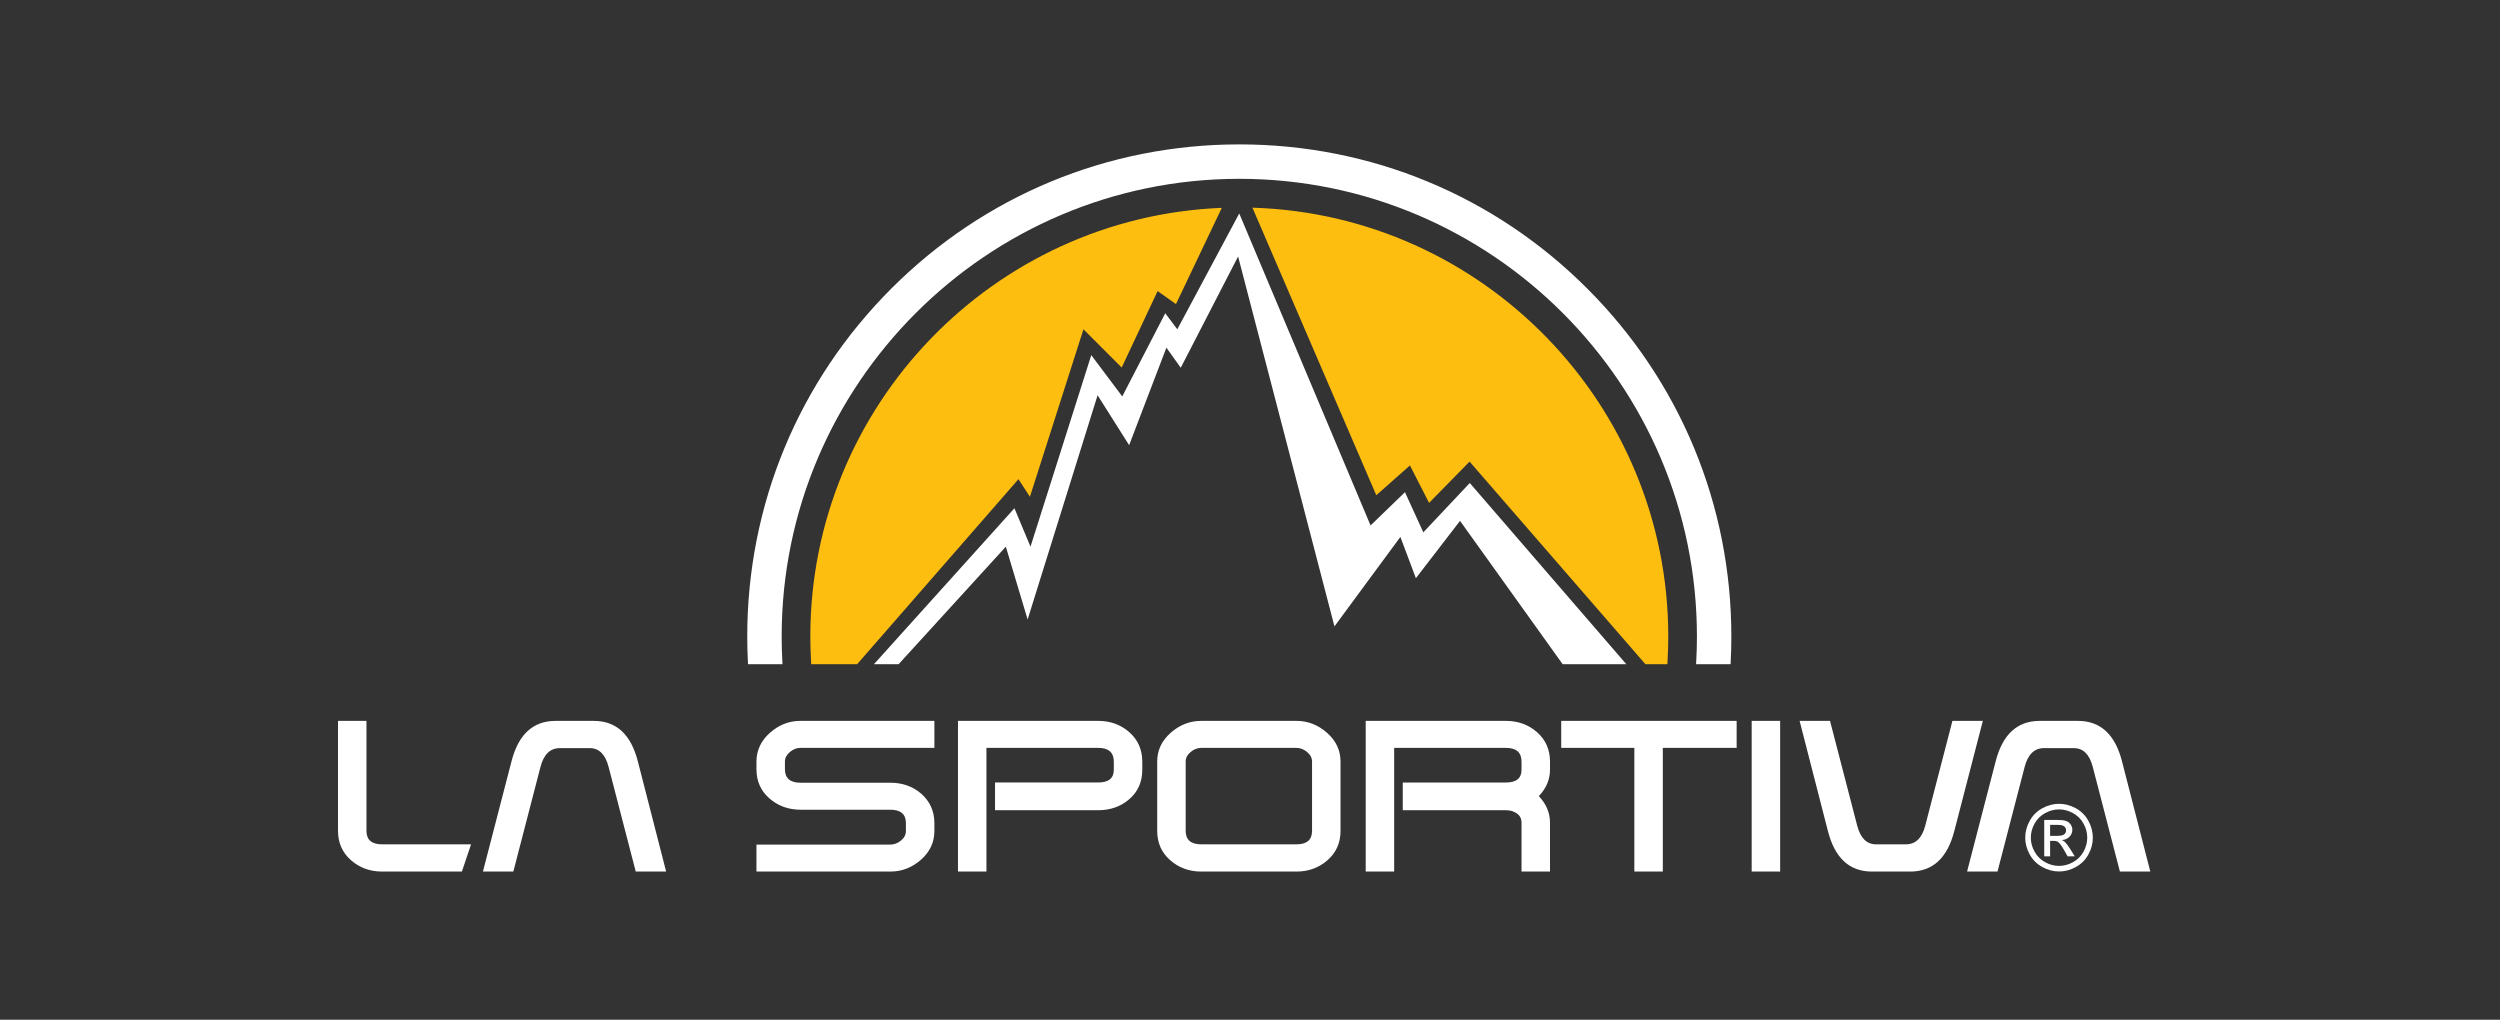 <?xml version="1.0" encoding="UTF-8" standalone="no"?><!DOCTYPE svg PUBLIC "-//W3C//DTD SVG 1.1//EN" "http://www.w3.org/Graphics/SVG/1.1/DTD/svg11.dtd"><svg width="100%" height="100%" viewBox="0 0 152 62" version="1.1" xmlns="http://www.w3.org/2000/svg" xmlns:xlink="http://www.w3.org/1999/xlink" xml:space="preserve" xmlns:serif="http://www.serif.com/" style="fill-rule:evenodd;clip-rule:evenodd;stroke-linejoin:round;stroke-miterlimit:2;"><rect x="0" y="0" width="152" height="62" fill="#333333" stroke="none"/><path d="M28.083,52.991l-4.854,0c-0.735,0 -1.366,-0.231 -1.891,-0.692c-0.525,-0.462 -0.787,-1.055 -0.787,-1.779l-0,-6.69l1.73,-0l-0,6.687c-0,0.545 0.315,0.818 0.946,0.818l5.414,-0l-0.558,1.656Zm28.728,-7.52l-8.144,0c-0.23,0 -0.445,0.085 -0.644,0.254c-0.199,0.168 -0.299,0.363 -0.299,0.585l0,0.458c0,0.548 0.315,0.822 0.946,0.822l5.459,-0c0.736,-0 1.361,0.22 1.877,0.662c0.536,0.472 0.805,1.07 0.805,1.795l-0,0.472c-0,0.693 -0.273,1.278 -0.818,1.756c-0.545,0.477 -1.164,0.716 -1.855,0.716l-8.145,-0l0,-1.641l8.143,-0c0.231,-0 0.446,-0.081 0.645,-0.244c0.199,-0.162 0.299,-0.358 0.299,-0.588l-0,-0.471c-0,-0.544 -0.316,-0.816 -0.947,-0.816l-5.458,-0c-0.736,-0 -1.367,-0.229 -1.893,-0.687c-0.526,-0.458 -0.789,-1.05 -0.789,-1.777l0,-0.458c0,-0.684 0.273,-1.269 0.818,-1.753c0.545,-0.484 1.163,-0.727 1.855,-0.727l8.145,0l-0,1.642Zm12.64,1.327c-0,0.737 -0.261,1.332 -0.781,1.784c-0.52,0.453 -1.153,0.679 -1.899,0.679l-6.273,-0l0,-1.686l6.276,0c0.63,0 0.946,-0.258 0.946,-0.775l-0,-0.49c-0,-0.559 -0.315,-0.839 -0.944,-0.839l-6.8,0l0,7.52l-1.731,0l0,-9.161l8.527,-0c0.745,-0 1.379,0.232 1.899,0.695c0.52,0.463 0.78,1.057 0.78,1.783l-0,0.49l-0,0Zm12.053,3.722c-0,0.724 -0.263,1.317 -0.789,1.779c-0.525,0.461 -1.156,0.692 -1.891,0.692l-5.786,0c-0.736,0 -1.366,-0.231 -1.892,-0.692c-0.525,-0.462 -0.788,-1.055 -0.788,-1.779l0,-4.219c0,-0.682 0.273,-1.264 0.82,-1.747c0.546,-0.483 1.166,-0.724 1.86,-0.724l5.786,-0c0.693,-0 1.313,0.241 1.859,0.724c0.547,0.483 0.82,1.065 0.82,1.747l0,4.219l0.001,-0Zm-1.731,-0.002l-0,-4.214c-0,-0.22 -0.1,-0.413 -0.3,-0.581c-0.2,-0.168 -0.416,-0.252 -0.647,-0.252l-5.79,0c-0.232,0 -0.447,0.084 -0.647,0.252c-0.2,0.168 -0.3,0.361 -0.3,0.581l0,4.214c0,0.544 0.315,0.817 0.947,0.817l5.79,-0c0.631,-0 0.947,-0.273 0.947,-0.817Zm14.467,2.473l-1.731,0l0,-2.974c0,-0.242 -0.094,-0.428 -0.284,-0.559c-0.189,-0.131 -0.409,-0.197 -0.662,-0.197l-6.275,0l0,-1.685l6.275,-0c0.631,-0 0.946,-0.259 0.946,-0.776l0,-0.49c0,-0.559 -0.315,-0.839 -0.944,-0.839l-6.8,0l0,7.52l-1.73,0l-0,-9.161l8.526,0c0.746,0 1.379,0.232 1.899,0.694c0.52,0.462 0.78,1.057 0.78,1.782l0,0.489c0,0.599 -0.226,1.135 -0.68,1.608c0.454,0.483 0.68,1.02 0.68,1.609l0,2.979Zm11.348,-7.52l-4.489,0l-0,7.52l-1.731,0l0,-7.52l-4.446,0l-0,-1.641l10.666,-0l0,1.641Zm2.645,7.52l-1.731,0l0,-9.161l1.731,-0l-0,9.161Zm12.324,-9.161l-1.733,6.687c-0.421,1.649 -1.314,2.474 -2.679,2.474l-2.331,0c-1.366,0 -2.259,-0.823 -2.679,-2.471l-1.718,-6.69l1.849,-0l1.652,6.371c0.198,0.756 0.58,1.134 1.144,1.134l1.819,-0c0.585,-0 0.977,-0.379 1.175,-1.138l1.651,-6.367l1.85,-0Zm-0.959,9.161l1.734,-6.687c0.421,-1.649 1.313,-2.474 2.678,-2.474l2.332,-0c1.366,-0 2.259,0.823 2.679,2.471l1.717,6.69l-1.848,0l-1.652,-6.371c-0.198,-0.756 -0.58,-1.134 -1.145,-1.134l-1.818,-0c-0.585,-0 -0.977,0.379 -1.176,1.138l-1.651,6.367l-1.85,0Zm-90.236,0l1.733,-6.687c0.42,-1.649 1.313,-2.474 2.678,-2.474l2.332,-0c1.366,-0 2.259,0.823 2.679,2.471l1.717,6.69l-1.848,0l-1.652,-6.371c-0.198,-0.756 -0.58,-1.134 -1.144,-1.134l-1.819,-0c-0.585,-0 -0.977,0.379 -1.176,1.138l-1.651,6.367l-1.849,0Z" style="fill:#fff;fill-rule:nonzero;"/><path d="M125.191,48.871c0.344,-0 0.681,0.089 1.01,0.266c0.325,0.173 0.592,0.438 0.768,0.761c0.183,0.329 0.275,0.674 0.275,1.032c0,0.354 -0.09,0.695 -0.271,1.022c-0.175,0.322 -0.439,0.586 -0.76,0.762c-0.326,0.181 -0.667,0.272 -1.022,0.272c-0.356,-0 -0.697,-0.091 -1.023,-0.272c-0.321,-0.176 -0.585,-0.44 -0.761,-0.762c-0.182,-0.327 -0.273,-0.668 -0.273,-1.022c0,-0.358 0.092,-0.703 0.277,-1.032c0.177,-0.323 0.445,-0.588 0.769,-0.761c0.329,-0.178 0.666,-0.266 1.011,-0.266Zm-0,0.34c-0.289,0 -0.57,0.075 -0.844,0.223c-0.27,0.145 -0.493,0.366 -0.641,0.635c-0.155,0.276 -0.232,0.563 -0.232,0.861c0,0.296 0.076,0.58 0.228,0.852c0.147,0.268 0.368,0.489 0.636,0.636c0.272,0.152 0.556,0.228 0.853,0.228c0.296,-0 0.58,-0.076 0.852,-0.228c0.268,-0.147 0.488,-0.368 0.635,-0.636c0.151,-0.272 0.226,-0.556 0.226,-0.852c0,-0.298 -0.076,-0.585 -0.23,-0.861c-0.148,-0.27 -0.371,-0.491 -0.642,-0.635c-0.274,-0.149 -0.554,-0.223 -0.841,-0.223Zm-0.902,2.855l0,-2.215l0.761,0c0.261,0 0.449,0.021 0.566,0.062c0.116,0.04 0.209,0.112 0.278,0.214c0.069,0.102 0.104,0.21 0.104,0.324c-0,0.162 -0.058,0.303 -0.174,0.423c-0.116,0.12 -0.27,0.188 -0.462,0.202c0.078,0.033 0.141,0.072 0.188,0.118c0.089,0.087 0.198,0.233 0.327,0.438l0.269,0.434l-0.436,-0l-0.196,-0.349c-0.154,-0.275 -0.279,-0.446 -0.372,-0.515c-0.066,-0.052 -0.161,-0.077 -0.286,-0.078l-0.209,0l-0,0.942l-0.358,-0Zm0.357,-1.247l0.434,-0c0.208,-0 0.35,-0.031 0.425,-0.092c0.074,-0.059 0.116,-0.15 0.114,-0.245c-0,-0.066 -0.019,-0.124 -0.055,-0.176c-0.038,-0.053 -0.091,-0.093 -0.152,-0.115c-0.064,-0.026 -0.183,-0.039 -0.359,-0.039l-0.406,0l-0,0.667l-0.001,-0Z" style="fill:#fff;fill-rule:nonzero;"/><g><path d="M74.286,12.637c-13.89,0.559 -25.018,12.034 -25.018,26.059c0,0.505 0.016,1.014 0.048,1.558l0.008,0.131l2.788,0l9.81,-11.251l0.697,1.07l3.255,-10.182l2.324,2.325l2.185,-4.649l1.116,0.79l2.787,-5.851Zm25.757,27.748l1.332,0l0.008,-0.131c0.032,-0.544 0.047,-1.053 0.047,-1.558c0,-14.114 -11.269,-25.646 -25.282,-26.069l7.531,17.483l2.046,-1.813l1.162,2.278l2.464,-2.51l10.692,12.32Z" style="fill:#fdbe10;fill-rule:nonzero;"/><path d="M95.011,40.385l3.87,0l-9.519,-11.018l-2.824,2.999l-1.116,-2.441l-2.092,2.022l-7.984,-18.968l-3.766,7.043l-0.733,-0.976l-2.614,5.056l-1.883,-2.511l-3.696,11.646l-0.977,-2.336l-8.542,9.484l1.499,0l6.52,-7.148l1.325,4.428l4.254,-13.633l1.918,3.034l2.266,-5.928l0.872,1.221l3.487,-6.765l5.858,22.49l4.009,-5.44l0.942,2.511l2.684,-3.487l6.242,8.717Z" style="fill:#fff;fill-rule:nonzero;"/><path d="M47.525,38.696c-0,-15.342 12.482,-27.824 27.824,-27.824c15.342,-0 27.824,12.482 27.824,27.824c0,0.5 -0.014,1.019 -0.043,1.542l-0.008,0.147l2.097,-0l0.007,-0.133c0.027,-0.52 0.04,-1.044 0.04,-1.556c-0,-7.991 -3.112,-15.504 -8.763,-21.154c-5.65,-5.651 -13.163,-8.763 -21.154,-8.763c-7.991,0 -15.503,3.112 -21.154,8.763c-5.65,5.65 -8.762,13.163 -8.762,21.154c-0,0.515 0.014,1.039 0.04,1.556l0.007,0.133l2.096,-0l-0.008,-0.147c-0.028,-0.514 -0.043,-1.028 -0.043,-1.542Z" style="fill:#fff;fill-rule:nonzero;"/></g></svg>